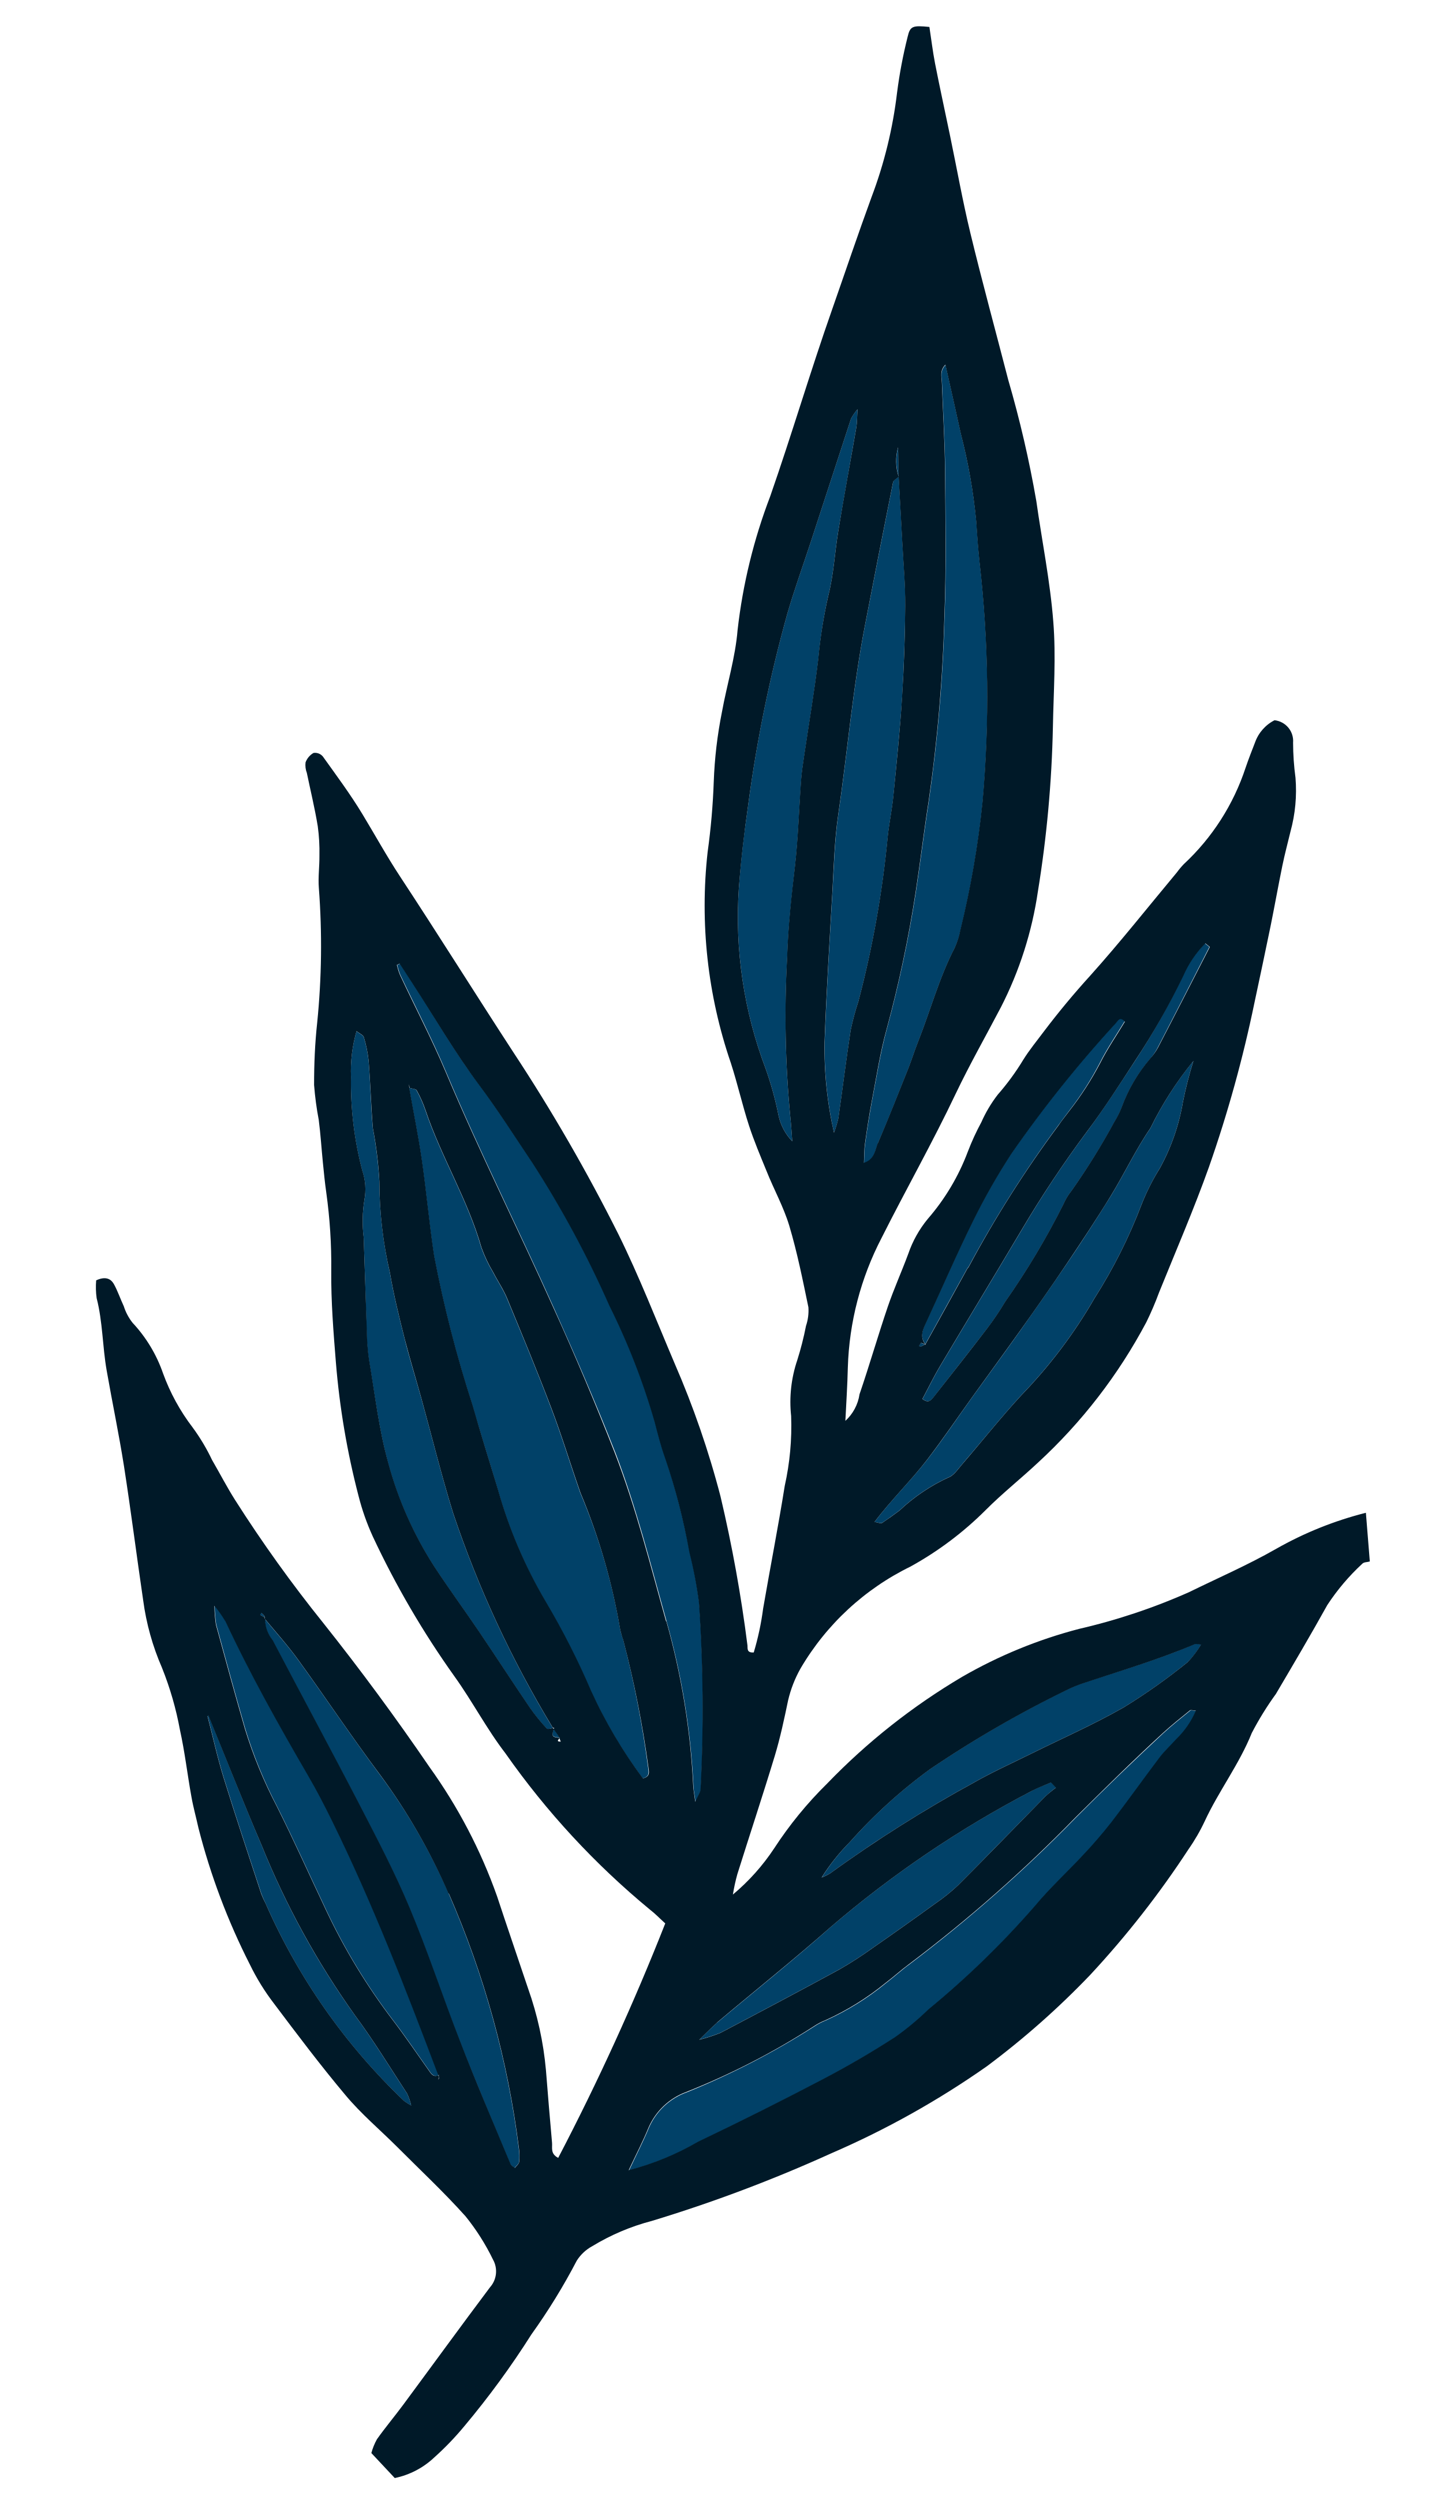 <?xml version="1.0" encoding="UTF-8"?> <svg xmlns="http://www.w3.org/2000/svg" width="183" height="317" viewBox="0 0 183 317" fill="none"> <path d="M145.887 134.237C144.318 136.062 143.091 138.155 142.266 140.416C142.018 141.051 141.711 141.662 141.351 142.241C139.717 145.248 137.91 148.157 135.938 150.953C135.506 151.488 135.148 152.08 134.875 152.711C132.724 157.003 130.258 161.13 127.498 165.058C126.795 166.235 126.027 167.373 125.198 168.465C122.974 171.362 120.699 174.226 118.462 177.098C118.116 177.54 117.777 178.018 116.995 177.402C117.737 176.01 118.434 174.573 119.248 173.207C122.698 167.409 126.204 161.643 129.648 155.839C132.151 151.605 134.873 147.506 137.805 143.557C139.985 140.632 141.96 137.547 143.975 134.482C146.227 131.047 148.244 127.463 150.011 123.755C150.679 122.22 151.627 120.823 152.806 119.634L153.373 120.087C151.194 124.34 149.027 128.602 146.83 132.824C146.573 133.331 146.257 133.806 145.887 134.237ZM105.583 112.913C105.766 109.713 105.848 106.521 106.305 103.358C107.479 95.333 108.159 87.241 109.704 79.271C110.872 73.214 112.06 67.162 113.268 61.116C113.322 60.857 113.763 60.673 113.978 60.438C114.137 63.265 114.301 66.092 114.447 68.893C114.591 71.536 114.83 74.171 114.811 76.768C114.769 80.646 114.635 84.518 114.409 88.383C114.137 92.588 113.7 96.785 113.3 100.979C113.13 102.686 112.767 104.371 112.591 106.073C111.922 113.132 110.676 120.125 108.866 126.98C108.472 128.171 108.146 129.383 107.89 130.61C107.32 134.335 106.862 138.077 106.324 141.804C106.183 142.426 105.998 143.037 105.77 143.633C104.906 139.834 104.509 135.944 104.587 132.05C104.818 125.682 105.211 119.297 105.583 112.913ZM113.911 56.711L113.977 60.422C113.586 59.219 113.563 57.927 113.911 56.711ZM100.23 141.674C100.349 142.689 100.394 143.71 100.476 144.728C99.606 143.828 99.004 142.704 98.739 141.481C98.339 139.466 97.794 137.482 97.108 135.545C94.331 128.238 93.168 120.416 93.7 112.617C93.946 109.083 94.384 105.555 94.887 102.043C95.973 93.874 97.627 85.791 99.838 77.852C100.727 74.781 101.822 71.768 102.819 68.726L107.928 53.08C108.162 52.653 108.439 52.252 108.755 51.882C108.687 52.949 108.701 53.58 108.598 54.209C107.842 58.602 107.038 62.987 106.304 67.383C105.858 70.074 105.731 72.855 105.052 75.495C104.45 78.168 104.025 80.878 103.779 83.607C103.291 87.697 102.594 91.761 101.994 95.838C101.847 96.848 101.684 97.864 101.607 98.885C101.344 102.531 101.235 106.187 100.832 109.813C100.395 113.681 99.951 117.528 99.835 121.428C99.453 128.177 99.585 134.945 100.23 141.674ZM110.581 139.63C111.159 136.6 111.64 133.541 112.446 130.567C114.003 124.842 115.236 119.034 116.141 113.171C116.728 109.329 117.187 105.47 117.79 101.626C118.917 93.832 119.586 85.979 119.792 78.108C120.027 71.942 119.922 65.761 119.865 59.587C119.836 55.926 119.594 52.272 119.469 48.609C119.44 47.847 119.168 47.041 119.914 46.285C120.578 49.258 121.24 52.145 121.866 55.035C122.806 58.695 123.461 62.423 123.826 66.184C123.932 67.895 124.06 69.61 124.239 71.316C125.401 81.435 125.526 91.647 124.614 101.792C124.054 107.245 123.117 112.652 121.81 117.975C121.653 118.755 121.402 119.513 121.062 120.233C119.06 124.11 117.958 128.286 116.365 132.29C115.946 133.348 115.614 134.436 115.195 135.495C113.927 138.67 112.687 141.854 111.332 144.995C110.955 145.858 110.966 147.046 109.581 147.514C109.622 146.64 109.602 145.861 109.71 145.093C109.953 143.265 110.244 141.443 110.581 139.63ZM135.64 140.796C135.16 141.434 134.68 142.057 134.202 142.722C129.994 148.409 126.198 154.392 122.846 160.623C122.796 160.723 122.691 160.8 122.641 160.9C120.88 164.089 119.118 167.272 117.353 170.451C116.624 169.501 117.008 168.605 117.452 167.651C119.474 163.3 121.369 158.884 123.501 154.588C124.926 151.716 126.516 148.929 128.265 146.242C132.307 140.414 136.745 134.87 141.547 129.65C141.741 129.422 142.006 128.764 142.638 129.488C141.603 131.201 140.439 132.898 139.518 134.713C138.413 136.855 137.115 138.891 135.64 140.796ZM116.52 170.72C116.615 170.574 116.715 170.301 116.795 170.31C116.977 170.348 117.149 170.419 117.306 170.519C117.132 170.602 116.964 170.689 116.794 170.756C116.727 170.783 116.638 170.732 116.52 170.72ZM117.565 185.133C119.594 182.517 121.442 179.756 123.38 177.063C125.385 174.279 127.419 171.514 129.401 168.716C131.384 165.918 133.354 163.089 135.272 160.28C137.19 157.472 139.059 154.577 140.878 151.649C142.609 148.823 144.021 145.795 145.893 143.07C147.378 140.021 149.209 137.153 151.351 134.524C150.815 136.236 150.37 137.974 150.019 139.733C149.523 142.666 148.54 145.496 147.111 148.105C146.205 149.559 145.43 151.091 144.793 152.681C143.214 156.853 141.21 160.852 138.812 164.613C136.237 169.075 133.123 173.204 129.541 176.906C126.911 179.772 124.491 182.812 121.957 185.755C121.443 186.354 120.928 187.144 120.255 187.363C117.982 188.414 115.895 189.826 114.074 191.545C113.342 192.087 112.601 192.63 111.839 193.132C111.708 193.211 111.443 193.084 110.906 193.005C113.049 190.162 115.492 187.8 117.565 185.133ZM44.988 255.535C47.369 258.74 49.434 262.157 51.629 265.494C51.859 265.979 52.034 266.489 52.15 267.013C51.84 266.842 51.54 266.652 51.255 266.443C43.787 259.339 37.813 250.817 33.681 241.375C33.478 240.964 33.296 240.543 33.134 240.114C31.536 235.237 29.902 230.373 28.387 225.468C27.584 222.879 27.004 220.229 26.325 217.603L26.429 217.504C28.67 222.993 30.84 228.509 33.157 233.949C36.227 241.59 40.198 248.836 44.988 255.535ZM150.651 210.755C148.082 212.835 145.381 214.747 142.566 216.481C138.704 218.687 134.607 220.482 130.621 222.46C128.268 223.626 125.865 224.706 123.587 226.004C117.258 229.454 111.157 233.305 105.321 237.535C104.974 237.75 104.606 237.929 104.223 238.07C105.244 236.45 106.438 234.946 107.784 233.584C110.826 230.16 114.223 227.067 117.917 224.359C123.502 220.566 129.351 217.179 135.42 214.222C136.037 213.919 136.674 213.658 137.326 213.442C142.087 211.853 146.916 210.456 151.539 208.47C151.703 208.398 151.939 208.496 152.335 208.528C151.867 209.336 151.301 210.084 150.651 210.755ZM55.654 263.726L55.699 263.367C55.711 263.417 55.715 263.468 55.712 263.52C55.738 263.586 55.68 263.655 55.654 263.726ZM70.276 165.937C65.78 155.921 60.855 146.11 56.589 135.986C54.816 131.776 52.695 127.716 50.748 123.579C50.595 123.187 50.471 122.786 50.375 122.377L50.728 122.211L52.334 124.682C55.129 129.006 57.703 133.486 60.805 137.594C63.188 140.81 65.338 144.172 67.563 147.481C71.287 153.25 74.551 159.304 77.324 165.586C79.675 170.301 81.592 175.219 83.052 180.28C83.459 181.84 83.835 183.402 84.385 184.892C85.694 188.801 86.726 192.798 87.472 196.852C87.997 198.96 88.398 201.098 88.672 203.253C89.212 211.137 89.28 219.046 88.876 226.938C88.864 227.305 88.574 227.663 88.206 228.505C88.066 227.492 87.972 227.043 87.951 226.588C87.613 219.495 86.469 212.464 84.543 205.629C82.538 198.471 80.729 191.238 78.072 184.291C75.635 178.086 72.993 171.987 70.276 165.937ZM65.257 274.928C65.022 274.718 64.785 274.605 64.713 274.441C62.566 269.263 60.367 264.111 58.327 258.892C56.119 253.231 54.223 247.481 51.899 241.893C50.046 237.472 47.812 233.198 45.605 228.938C41.978 221.937 38.218 214.994 34.555 208.006C33.933 207.24 33.59 206.285 33.583 205.298C35.001 207.025 36.51 208.687 37.813 210.493C41.301 215.308 44.603 220.26 48.161 225.022C51.646 229.71 54.58 234.783 56.907 240.141C61.406 250.438 64.4 261.329 65.797 272.48C65.88 273.047 65.889 273.622 65.824 274.192C65.769 274.43 65.444 274.684 65.257 274.928ZM103.227 257.005C103.704 256.681 104.217 256.411 104.755 256.203C107.478 254.972 110.027 253.389 112.338 251.494C113.338 250.739 114.272 249.873 115.29 249.132C122.789 243.473 129.849 237.254 136.41 230.529C140.047 226.878 143.755 223.299 147.531 219.791C148.623 218.79 149.791 217.863 150.947 216.926C151.056 216.837 151.319 216.938 151.698 216.961C151.126 218.32 150.279 219.546 149.212 220.564C148.519 221.325 147.738 222.031 147.125 222.855C145.057 225.586 143.079 228.383 140.989 231.1C139.879 232.548 138.654 233.942 137.411 235.252C135.384 237.433 133.157 239.444 131.277 241.74C127.146 246.471 122.633 250.854 117.783 254.845C116.476 256.113 115.074 257.28 113.59 258.336C110.621 260.231 107.579 262.005 104.464 263.663C99.221 266.403 93.928 269.054 88.585 271.615C85.828 273.22 82.863 274.438 79.773 275.234C80.761 273.132 81.597 271.514 82.294 269.829C82.747 268.784 83.411 267.844 84.243 267.067C85.076 266.291 86.059 265.694 87.133 265.314C92.742 263.045 98.129 260.264 103.227 257.005ZM63.158 188.996C62.091 185.366 60.927 181.797 59.902 178.169C57.886 171.969 56.26 165.648 55.033 159.245C54.414 155.181 54.056 151.069 53.463 146.998C53.022 143.96 52.397 140.953 51.872 137.932L51.836 137.484C51.849 137.642 51.862 137.805 51.917 137.96C52.227 138.057 52.711 138.066 52.823 138.269C53.269 139.07 53.642 139.908 53.938 140.775C55.942 146.734 59.312 152.137 61.039 158.214C61.428 159.292 61.921 160.33 62.51 161.313C63.083 162.429 63.804 163.48 64.284 164.631C66.202 169.254 68.124 173.876 69.905 178.584C71.251 182.112 72.338 185.73 73.586 189.292C75.953 194.866 77.655 200.699 78.66 206.671C78.761 207.118 78.891 207.558 79.047 207.988C80.421 213.301 81.471 218.692 82.19 224.132C82.233 224.66 82.458 225.284 81.511 225.52C78.926 222.065 76.717 218.344 74.921 214.42C73.254 210.533 71.337 206.758 69.18 203.119C66.575 198.689 64.551 193.943 63.158 188.996ZM42.167 230.935C47.309 241.392 51.502 252.25 55.623 263.15C55.2 263.364 54.88 263.21 54.594 262.824C53.007 260.584 51.469 258.298 49.808 256.128C46.549 251.847 43.746 247.237 41.443 242.374C39.334 237.937 37.331 233.443 35.125 229.05C33.486 225.905 32.139 222.616 31.101 219.225C29.828 214.826 28.622 210.4 27.418 205.996C27.301 205.205 27.236 204.407 27.225 203.607C27.728 204.216 28.185 204.863 28.591 205.54C31.73 212.284 35.373 218.758 39.128 225.171C40.213 227.048 41.208 228.985 42.167 230.935ZM33.105 204.503C33.249 204.623 33.382 204.756 33.503 204.901C33.529 204.957 33.534 205.02 33.517 205.08C33.329 204.978 33.14 204.871 32.96 204.753C32.965 204.747 33.057 204.57 33.105 204.503ZM70.945 220.41L70.939 220.341C70.031 220.271 69.914 220.142 70.225 219.252C70.488 219.624 70.757 219.99 71.01 220.362L70.945 220.41ZM46.121 156.937C45.927 155.355 45.957 153.753 46.21 152.179C46.444 150.935 46.351 149.651 45.941 148.453C44.92 144.575 44.439 140.575 44.511 136.566C44.432 134.611 44.669 132.656 45.212 130.777C45.654 131.118 46.065 131.276 46.133 131.525C46.434 132.506 46.639 133.513 46.747 134.534C46.976 137.376 47.025 140.233 47.28 143.069C47.707 145.312 47.984 147.581 48.109 149.86C48.126 153.755 48.575 157.635 49.45 161.431C49.926 164.238 50.617 167.016 51.311 169.774C51.952 172.323 52.738 174.835 53.441 177.368C54.782 182.213 55.977 187.096 57.469 191.907C60.665 201.42 64.906 210.55 70.114 219.128C69.801 219.201 69.43 219.332 69.323 219.192C68.541 218.36 67.82 217.472 67.166 216.537C64.98 213.315 62.864 210.057 60.689 206.835C58.827 204.092 56.865 201.415 55.05 198.647C52.437 194.597 50.468 190.166 49.214 185.512C48.041 181.227 47.522 176.762 46.77 172.369C46.604 171.236 46.512 170.092 46.494 168.946C46.378 164.937 46.268 160.939 46.121 156.937Z" fill="#014168"></path> <path d="M130.882 227.083C131.655 226.66 132.497 226.369 133.307 226.017L133.934 226.678C133.474 227.018 133.032 227.382 132.61 227.767C128.925 231.514 125.254 235.298 121.562 239.019C120.646 239.881 119.664 240.67 118.625 241.379C116.037 243.254 113.43 245.105 110.802 246.93C109.415 247.934 107.977 248.865 106.494 249.719C101.48 252.448 96.434 255.116 91.388 257.773C90.514 258.121 89.619 258.411 88.708 258.642C89.821 257.57 90.359 256.991 90.96 256.481C95.772 252.436 100.696 248.514 105.376 244.342C113.195 237.639 121.752 231.849 130.882 227.083ZM55.694 263.367C55.695 263.314 55.679 263.261 55.65 263.217L55.645 263.148L55.742 263.108L55.694 263.367Z" fill="#014168"></path> <path d="M38.915 98.023C38.753 97.596 38.696 97.136 38.749 96.682C38.934 96.175 39.293 95.749 39.762 95.481C39.978 95.449 40.199 95.472 40.403 95.549C40.608 95.625 40.79 95.752 40.933 95.917C42.661 98.331 44.441 100.725 45.973 103.261C47.571 105.903 49.057 108.602 50.757 111.183C55.596 118.538 60.27 126.018 65.068 133.387C69.98 140.838 74.446 148.573 78.443 156.552C81.07 161.877 83.232 167.43 85.557 172.902C87.931 178.361 89.876 183.998 91.374 189.759C92.848 195.995 93.989 202.305 94.793 208.663C94.824 209.053 94.684 209.616 95.591 209.549C96.138 207.724 96.536 205.858 96.782 203.969C97.675 198.78 98.692 193.613 99.521 188.418C100.168 185.515 100.44 182.54 100.331 179.568C100.073 177.177 100.338 174.759 101.109 172.482C101.559 171.059 101.928 169.611 102.214 168.146C102.471 167.386 102.575 166.582 102.522 165.781C101.802 162.314 101.107 158.829 100.096 155.439C99.372 153.04 98.132 150.82 97.199 148.469C96.419 146.563 95.613 144.663 94.978 142.708C94.138 140.122 93.532 137.41 92.684 134.798C89.737 126.205 88.733 117.065 89.742 108.037C90.153 105.087 90.411 102.118 90.517 99.141C90.623 96.174 90.969 93.221 91.552 90.31C92.184 86.824 93.256 83.389 93.541 79.883C94.201 74.084 95.59 68.392 97.676 62.941C100.418 55.076 102.769 47.094 105.533 39.232C107.194 34.491 108.8 29.717 110.527 24.996C112.142 20.728 113.229 16.278 113.765 11.746C114.071 9.362 114.518 6.999 115.105 4.668C115.424 3.289 115.747 3.21 117.866 3.416C118.099 4.931 118.285 6.509 118.585 8.061C119.18 11.092 119.842 14.107 120.468 17.13C121.332 21.275 122.067 25.447 123.061 29.555C124.573 35.803 126.264 41.968 127.863 48.172C129.337 53.227 130.527 58.361 131.427 63.549C132.146 68.646 133.18 73.712 133.577 78.834C133.933 83.259 133.61 87.739 133.528 92.194C133.384 99.181 132.748 106.151 131.625 113.049C130.876 118.164 129.292 123.121 126.937 127.722C125.032 131.363 122.996 134.941 121.224 138.65C118.284 144.849 114.891 150.839 111.808 156.969C109.16 162.057 107.694 167.676 107.521 173.409C107.471 175.685 107.315 177.964 107.206 180.24L107.238 180.635C107.25 180.717 107.257 180.8 107.258 180.883C107.243 180.992 107.208 181.097 107.156 181.194C107.211 181.092 107.244 180.979 107.251 180.863C107.25 180.778 107.243 180.693 107.231 180.609L107.197 180.193C108.174 179.307 108.813 178.109 109.005 176.804C110.264 173.13 111.333 169.397 112.582 165.724C113.355 163.453 114.346 161.266 115.183 159.006C115.736 157.386 116.579 155.879 117.67 154.559C119.852 152.044 121.568 149.161 122.738 146.045C123.228 144.763 123.801 143.515 124.454 142.308C125.004 141.063 125.703 139.889 126.535 138.812C127.739 137.437 128.821 135.959 129.767 134.395C130.547 133.138 131.5 131.989 132.387 130.797C134.236 128.355 136.194 125.997 138.256 123.731C142.06 119.491 145.596 115.013 149.246 110.637C149.513 110.271 149.804 109.923 150.117 109.595C153.734 106.235 156.438 102.011 157.977 97.321C158.351 96.229 158.76 95.182 159.174 94.119C159.611 92.912 160.491 91.917 161.635 91.335C162.321 91.41 162.951 91.749 163.391 92.281C163.83 92.812 164.045 93.495 163.988 94.182C163.992 95.671 164.094 97.157 164.294 98.633C164.48 100.918 164.267 103.218 163.663 105.43C163.317 106.875 162.929 108.313 162.632 109.76C162.106 112.324 161.649 114.898 161.129 117.461C160.466 120.7 159.772 123.941 159.083 127.181C157.627 134.231 155.704 141.176 153.326 147.97C151.408 153.348 149.134 158.601 147.001 163.874C146.527 165.162 145.988 166.425 145.384 167.657C141.839 174.345 137.181 180.381 131.608 185.504C129.441 187.531 127.101 189.386 125.009 191.487C122.179 194.316 118.964 196.732 115.459 198.664C109.661 201.498 104.823 205.975 101.548 211.537C100.817 212.823 100.276 214.207 99.942 215.648C99.452 217.996 98.956 220.345 98.265 222.636C96.738 227.669 95.081 232.66 93.505 237.681C93.271 238.527 93.084 239.386 92.943 240.253C94.965 238.563 96.73 236.588 98.182 234.39C100.112 231.422 102.36 228.672 104.884 226.19C109.962 220.918 115.73 216.359 122.031 212.636C126.672 209.959 131.651 207.917 136.835 206.565C141.626 205.461 146.3 203.901 150.792 201.905C154.484 200.095 158.269 198.452 161.827 196.419C165.401 194.386 169.234 192.845 173.221 191.838L173.718 198.014C173.392 198.11 172.954 198.076 172.755 198.31C171.074 199.862 169.59 201.615 168.334 203.528C166.225 207.324 164.016 211.069 161.811 214.808C160.669 216.382 159.646 218.038 158.75 219.763C157.163 223.719 154.564 227.113 152.787 230.94C152.204 232.185 151.515 233.377 150.727 234.503C147.029 240.162 142.856 245.496 138.253 250.446C134.214 254.667 129.83 258.543 125.146 262.034C118.963 266.374 112.352 270.071 105.418 273.067C98.033 276.417 90.437 279.28 82.677 281.635C80.017 282.329 77.471 283.407 75.121 284.835C74.316 285.269 73.636 285.903 73.146 286.676C71.452 289.924 69.531 293.049 67.397 296.026C64.822 300.092 61.979 303.981 58.886 307.668C57.719 309.078 56.449 310.4 55.085 311.621C53.688 312.946 51.949 313.855 50.063 314.245L47.095 311.076C47.258 310.465 47.496 309.877 47.803 309.325C48.861 307.833 50.043 306.427 51.13 304.959C54.807 299.992 58.433 294.996 62.139 290.058C62.561 289.586 62.825 288.993 62.894 288.363C62.963 287.734 62.834 287.098 62.524 286.545C61.576 284.591 60.409 282.751 59.046 281.06C56.304 277.996 53.262 275.157 50.374 272.257C48.187 270.077 45.789 268.056 43.827 265.704C40.662 261.94 37.701 258.001 34.746 254.072C33.565 252.533 32.542 250.878 31.694 249.132C28.889 243.621 26.702 237.818 25.172 231.827C24.879 230.492 24.507 229.173 24.271 227.823C23.763 225.013 23.438 222.162 22.82 219.372C22.325 216.672 21.561 214.029 20.539 211.482C19.352 208.76 18.551 205.885 18.158 202.942C17.324 197.276 16.606 191.595 15.726 185.939C15.085 181.871 14.234 177.836 13.525 173.779C12.994 170.749 13.03 167.635 12.257 164.624C12.152 163.875 12.132 163.116 12.197 162.362C13.22 161.892 13.985 162.027 14.443 162.839C14.902 163.652 15.263 164.716 15.699 165.647C15.94 166.406 16.315 167.114 16.808 167.74C18.531 169.581 19.848 171.765 20.673 174.148C21.571 176.621 22.841 178.943 24.44 181.032C25.387 182.322 26.209 183.699 26.894 185.145C27.874 186.828 28.762 188.556 29.814 190.218C33.254 195.625 36.992 200.837 41.009 205.83C45.715 211.75 50.2 217.833 54.465 224.079C58.078 229.104 60.962 234.616 63.03 240.449C64.317 244.359 65.66 248.248 66.967 252.155C68.156 255.498 68.918 258.977 69.235 262.51C69.483 265.59 69.731 268.67 70.011 271.747C70.061 272.364 69.782 273.125 70.79 273.643C75.838 263.979 80.37 254.055 84.367 243.911C83.634 243.248 83.083 242.666 82.455 242.186C75.467 236.426 69.29 229.748 64.092 222.332C61.72 219.247 59.916 215.767 57.65 212.606C53.663 207.018 50.194 201.079 47.286 194.862C46.525 193.2 45.917 191.472 45.469 189.7C44.025 184.157 43.064 178.499 42.599 172.79C42.286 168.914 41.972 165.017 42.009 161.128C42.046 157.807 41.834 154.488 41.374 151.199C41.195 149.961 41.078 148.707 40.95 147.454C40.767 145.638 40.657 143.815 40.421 142.008C40.144 140.548 39.947 139.073 39.832 137.591C39.83 134.937 39.939 132.338 40.222 129.725C40.798 124.041 40.87 118.317 40.437 112.62C40.327 111.259 40.523 109.874 40.509 108.506C40.536 107.258 40.466 106.011 40.298 104.775C39.923 102.491 39.376 100.247 38.915 98.023ZM141.556 129.703C136.757 134.925 132.319 140.468 128.274 146.294C126.526 148.982 124.935 151.769 123.511 154.641C121.378 158.937 119.483 163.352 117.461 167.703C117.007 168.658 116.633 169.554 117.362 170.504L117.331 170.506C117.175 170.407 117.002 170.336 116.82 170.298C116.741 170.304 116.64 170.562 116.545 170.707C116.635 170.7 116.736 170.772 116.809 170.745C116.983 170.675 117.154 170.595 117.32 170.507L117.403 170.548C117.402 170.535 117.397 170.521 117.39 170.51C117.383 170.499 117.373 170.489 117.361 170.482C119.132 167.303 120.895 164.12 122.648 160.931C122.698 160.832 122.804 160.754 122.854 160.655C126.195 154.417 129.99 148.434 134.21 142.753C134.655 142.091 135.168 141.466 135.647 140.827C137.123 138.937 138.424 136.917 139.535 134.792C140.45 132.977 141.619 131.28 142.654 129.566C142.011 128.833 141.751 129.491 141.556 129.703ZM153.431 120.083L152.863 119.63C151.684 120.818 150.737 122.216 150.069 123.751C148.281 127.462 146.243 131.048 143.969 134.482C141.976 137.546 140.001 140.641 137.799 143.558C134.866 147.508 132.14 151.608 129.632 155.841C126.188 161.644 122.682 167.41 119.231 173.209C118.418 174.575 117.721 176.011 116.979 177.403C117.761 178.02 118.099 177.541 118.446 177.099C120.699 174.227 122.973 171.363 125.182 168.467C126.011 167.374 126.779 166.237 127.482 165.059C130.241 161.13 132.706 157.004 134.858 152.712C135.132 152.081 135.49 151.49 135.922 150.955C137.894 148.155 139.701 145.242 141.334 142.232C141.694 141.653 142 141.042 142.249 140.407C143.074 138.146 144.301 136.053 145.87 134.228C146.256 133.805 146.589 133.336 146.862 132.832C149.074 128.598 151.241 124.336 153.431 120.083ZM111.84 193.143C112.6 192.635 113.345 192.106 114.074 191.556C115.895 189.837 117.983 188.424 120.256 187.374C120.928 187.155 121.443 186.365 121.958 185.766C124.491 182.823 126.91 179.772 129.541 176.917C133.124 173.215 136.237 169.086 138.812 164.624C141.208 160.861 143.212 156.863 144.794 152.692C145.425 151.099 146.201 149.567 147.111 148.116C148.54 145.506 149.523 142.677 150.02 139.744C150.371 137.985 150.816 136.246 151.352 134.535C149.211 137.158 147.379 140.018 145.892 143.059C143.992 145.835 142.607 148.813 140.876 151.638C139.084 154.564 137.186 157.424 135.271 160.27C133.356 163.116 131.384 165.923 129.4 168.706C127.416 171.488 125.384 174.268 123.379 177.052C121.441 179.746 119.572 182.508 117.564 185.122C115.555 187.737 113.049 190.168 110.905 193C111.422 193.091 111.708 193.217 111.84 193.143ZM111.334 144.963C112.673 141.824 113.93 138.638 115.197 135.463C115.616 134.404 115.948 133.316 116.367 132.258C117.961 128.254 119.063 124.078 121.065 120.201C121.397 119.478 121.641 118.716 121.79 117.934C123.097 112.611 124.034 107.204 124.595 101.752C125.507 91.606 125.381 81.395 124.22 71.275C124.04 69.57 123.912 67.855 123.806 66.143C123.45 62.381 122.794 58.653 121.846 54.995C121.221 52.104 120.558 49.217 119.894 46.245C119.146 46.979 119.42 47.806 119.449 48.568C119.575 52.231 119.816 55.885 119.846 59.546C119.903 65.72 120.008 71.901 119.772 78.067C119.566 85.939 118.898 93.791 117.771 101.585C117.167 105.429 116.709 109.288 116.121 113.131C115.217 119.002 113.985 124.819 112.429 130.553C111.607 133.528 111.142 136.586 110.563 139.616C110.22 141.411 109.947 143.227 109.694 145.036C109.586 145.804 109.607 146.583 109.565 147.457C110.952 147.005 110.955 145.795 111.331 144.931L111.334 144.963ZM105.765 143.638C105.992 143.043 106.177 142.432 106.318 141.81C106.857 138.083 107.309 134.341 107.885 130.616C108.141 129.389 108.467 128.177 108.861 126.986C110.665 120.139 111.908 113.156 112.577 106.107C112.753 104.404 113.116 102.719 113.287 101.012C113.702 96.817 114.139 92.62 114.395 88.416C114.643 84.553 114.777 80.681 114.797 76.801C114.814 74.177 114.576 71.553 114.433 68.926C114.285 66.098 114.121 63.272 113.964 60.471L113.961 60.434L113.896 56.723C113.548 57.939 113.57 59.231 113.961 60.434L113.964 60.471C113.723 60.708 113.308 60.895 113.255 61.154C112.043 67.197 110.855 73.249 109.691 79.309C108.146 87.279 107.466 95.371 106.291 103.396C105.834 106.549 105.743 109.763 105.57 112.951C105.199 119.351 104.804 125.721 104.571 132.109C104.501 135.985 104.903 139.86 105.765 143.638ZM100.816 109.82C101.219 106.194 101.328 102.538 101.592 98.891C101.669 97.871 101.831 96.855 101.978 95.845C102.578 91.768 103.275 87.704 103.763 83.614C104.014 80.884 104.445 78.174 105.052 75.5C105.731 72.86 105.858 70.09 106.304 67.389C107.012 62.995 107.842 58.607 108.598 54.215C108.701 53.585 108.686 52.934 108.755 51.888C108.439 52.257 108.162 52.658 107.928 53.085L102.819 68.731C101.822 71.774 100.727 74.787 99.838 77.858C97.627 85.796 95.973 93.88 94.887 102.049C94.384 105.561 93.968 109.087 93.7 112.623C93.168 120.422 94.331 128.244 97.108 135.551C97.794 137.487 98.339 139.471 98.739 141.487C99.004 142.71 99.606 143.834 100.476 144.733C100.394 143.716 100.343 142.695 100.23 141.68C99.585 134.951 99.448 128.184 99.82 121.435C99.935 117.53 100.363 113.689 100.816 109.82ZM26.421 217.542L26.317 217.641C26.996 220.267 27.576 222.917 28.379 225.506C29.894 230.411 31.528 235.275 33.126 240.152C33.288 240.57 33.473 240.978 33.681 241.376C37.819 250.811 43.792 259.328 51.253 266.432C51.539 266.641 51.838 266.832 52.149 267.002C52.033 266.478 51.858 265.969 51.628 265.484C49.443 262.146 47.368 258.73 44.986 255.524C40.211 248.828 36.242 241.592 33.163 233.964C30.83 228.52 28.66 223.005 26.421 217.542ZM28.556 205.57C28.15 204.892 27.693 204.246 27.19 203.636C27.201 204.436 27.265 205.234 27.382 206.026C28.587 210.441 29.793 214.856 31.065 219.254C32.106 222.637 33.456 225.917 35.098 229.052C37.305 233.445 39.307 237.939 41.416 242.377C43.719 247.24 46.522 251.849 49.781 256.131C51.443 258.311 52.98 260.587 54.567 262.826C54.854 263.228 55.173 263.367 55.597 263.152L55.602 263.221C55.602 263.274 55.617 263.326 55.646 263.371L55.601 263.73C55.632 263.659 55.69 263.591 55.685 263.522C55.68 263.47 55.667 263.419 55.646 263.371L55.673 263.114L55.575 263.154C51.454 252.254 47.261 241.396 42.119 230.939C41.16 228.989 40.166 227.052 39.07 225.176C35.336 218.762 31.693 212.287 28.554 205.544L28.556 205.57ZM56.88 240.138C54.565 234.781 51.643 229.707 48.171 225.016C44.602 220.255 41.31 215.302 37.822 210.487C36.514 208.682 35.009 206.998 33.592 205.292L33.612 205.147L33.545 205.104C33.562 205.045 33.557 204.981 33.531 204.925C33.41 204.781 33.277 204.648 33.133 204.527L32.999 204.777C33.181 204.891 33.367 205 33.556 205.104L33.566 205.225L33.619 205.29C33.624 206.277 33.967 207.233 34.591 207.998C38.254 214.986 42.014 221.929 45.641 228.93C47.848 233.195 50.082 237.464 51.935 241.885C54.27 247.472 56.156 253.223 58.363 258.884C60.377 264.105 62.602 269.255 64.749 274.433C64.822 274.613 65.06 274.726 65.293 274.92C65.49 274.665 65.785 274.439 65.843 274.169C65.908 273.6 65.899 273.024 65.816 272.457C64.418 261.303 61.419 250.408 56.914 240.109L56.88 240.138ZM90.934 256.504C90.333 257.014 89.796 257.594 88.683 258.666C89.594 258.434 90.489 258.144 91.362 257.797C96.409 255.139 101.454 252.471 106.468 249.742C107.952 248.888 109.39 247.957 110.777 246.953C113.401 245.132 116.009 243.281 118.6 241.402C119.639 240.694 120.621 239.905 121.537 239.042C125.244 235.32 128.895 231.549 132.584 227.79C133.007 227.405 133.449 227.042 133.909 226.702L133.282 226.041C132.472 226.393 131.631 226.705 130.857 227.107C121.733 231.87 113.181 237.656 105.365 244.353C100.668 248.506 95.744 252.427 90.948 256.471L90.934 256.504ZM152.332 208.56C151.936 208.528 151.7 208.43 151.536 208.502C146.917 210.467 142.084 211.886 137.323 213.474C136.67 213.691 136.033 213.951 135.416 214.254C129.348 217.206 123.498 220.588 117.913 224.376C114.221 227.079 110.825 230.166 107.784 233.584C106.428 234.951 105.225 236.461 104.197 238.088C104.58 237.947 104.948 237.768 105.295 237.554C111.131 233.324 117.232 229.472 123.561 226.023C125.84 224.724 128.242 223.644 130.596 222.478C134.582 220.5 138.679 218.705 142.541 216.499C145.355 214.766 148.056 212.853 150.626 210.773C151.279 210.087 151.852 209.328 152.333 208.512L152.332 208.56ZM82.249 269.801C81.562 271.486 80.716 273.109 79.728 275.206C82.818 274.41 85.783 273.192 88.54 271.587C93.883 269.033 99.176 266.382 104.419 263.635C107.537 261.993 110.582 260.216 113.545 258.308C115.03 257.254 116.432 256.087 117.738 254.817C122.592 250.83 127.105 246.447 131.232 241.712C133.114 239.437 135.339 237.405 137.366 235.224C138.623 233.897 139.817 232.511 140.944 231.072C143.034 228.355 145.012 225.558 147.079 222.827C147.704 222.012 148.475 221.308 149.167 220.536C150.231 219.516 151.077 218.29 151.653 216.933C151.274 216.91 151.011 216.809 150.901 216.898C149.745 217.835 148.578 218.762 147.485 219.763C143.69 223.254 140.021 226.867 136.364 230.501C129.809 237.231 122.749 243.451 115.245 249.104C114.243 249.843 113.299 250.71 112.293 251.466C109.979 253.357 107.43 254.94 104.709 256.175C104.171 256.383 103.659 256.653 103.182 256.977C98.083 260.258 92.679 263.038 87.044 265.279C85.98 265.668 85.006 266.269 84.181 267.046C83.357 267.824 82.7 268.761 82.249 269.801ZM84.508 205.606C86.435 212.44 87.579 219.471 87.917 226.564C87.954 227.018 88.032 227.468 88.172 228.481C88.54 227.639 88.829 227.282 88.842 226.914C89.246 219.022 89.178 211.113 88.638 203.229C88.359 201.079 87.953 198.948 87.423 196.846C86.698 192.786 85.666 188.788 84.336 184.885C83.79 183.385 83.409 181.823 83.003 180.274C81.543 175.212 79.626 170.294 77.275 165.58C74.502 159.298 71.239 153.244 67.514 147.474C65.289 144.166 63.155 140.803 60.757 137.588C57.681 133.478 55.108 129.019 52.285 124.676L50.679 122.204L50.326 122.371C50.422 122.779 50.547 123.181 50.699 123.572C52.625 127.711 54.767 131.77 56.54 135.98C60.806 146.104 65.731 155.915 70.228 165.93C72.973 171.971 75.556 178.083 77.974 184.262C80.658 191.217 82.461 198.45 84.471 205.609L84.508 205.606ZM81.553 225.516C82.5 225.281 82.3 224.649 82.232 224.129C81.496 218.691 80.431 213.303 79.042 207.994C78.885 207.564 78.756 207.124 78.655 206.677C77.649 200.708 75.957 194.876 73.613 189.295C72.365 185.733 71.272 182.116 69.931 178.588C68.152 173.901 66.229 169.268 64.311 164.634C63.831 163.484 63.109 162.432 62.536 161.316C61.947 160.333 61.455 159.295 61.065 158.218C59.339 152.141 55.968 146.738 53.964 140.779C53.668 139.912 53.295 139.073 52.849 138.273C52.737 138.069 52.254 138.061 51.943 137.964C51.931 137.805 51.891 137.644 51.862 137.487L51.899 137.935C52.423 140.956 53.048 143.963 53.489 147.001C54.083 151.073 54.44 155.184 55.06 159.248C56.286 165.652 57.913 171.972 59.929 178.173C60.954 181.806 62.102 185.387 63.185 189C64.583 193.947 66.614 198.694 69.227 203.121C71.384 206.759 73.302 210.534 74.968 214.422C76.759 218.343 78.961 222.062 81.537 225.518L81.553 225.516ZM46.796 172.373C47.548 176.766 48.041 181.233 49.24 185.516C50.495 190.169 52.464 194.6 55.076 198.65C56.892 201.418 58.854 204.095 60.715 206.838C62.891 210.06 65.006 213.319 67.192 216.54C67.847 217.476 68.567 218.363 69.349 219.195C69.454 219.314 69.826 219.184 70.14 219.132L70.19 219.218L70.232 219.284C69.922 220.174 70.038 220.302 70.946 220.373L70.952 220.441C70.787 220.64 70.524 220.863 71.113 220.863L70.952 220.441L70.996 220.395C70.743 220.023 70.475 219.657 70.211 219.285L70.276 219.1L70.118 219.112C64.908 210.535 60.667 201.405 57.472 191.891C55.982 187.096 54.787 182.213 53.445 177.352C52.742 174.818 51.977 172.306 51.315 169.758C50.619 166.99 49.928 164.211 49.453 161.415C48.568 157.621 48.118 153.74 48.113 149.844C47.995 147.564 47.719 145.294 47.284 143.053C47.055 140.215 46.974 137.361 46.75 134.518C46.643 133.497 46.437 132.49 46.136 131.509C46.068 131.26 45.657 131.102 45.216 130.761C44.672 132.64 44.435 134.595 44.515 136.55C44.443 140.559 44.924 144.559 45.945 148.437C46.355 149.635 46.447 150.919 46.213 152.163C45.957 153.737 45.927 155.339 46.124 156.921C46.271 160.922 46.381 164.921 46.529 168.923C46.544 170.077 46.633 171.23 46.796 172.373Z" fill="#001928"></path> </svg> 